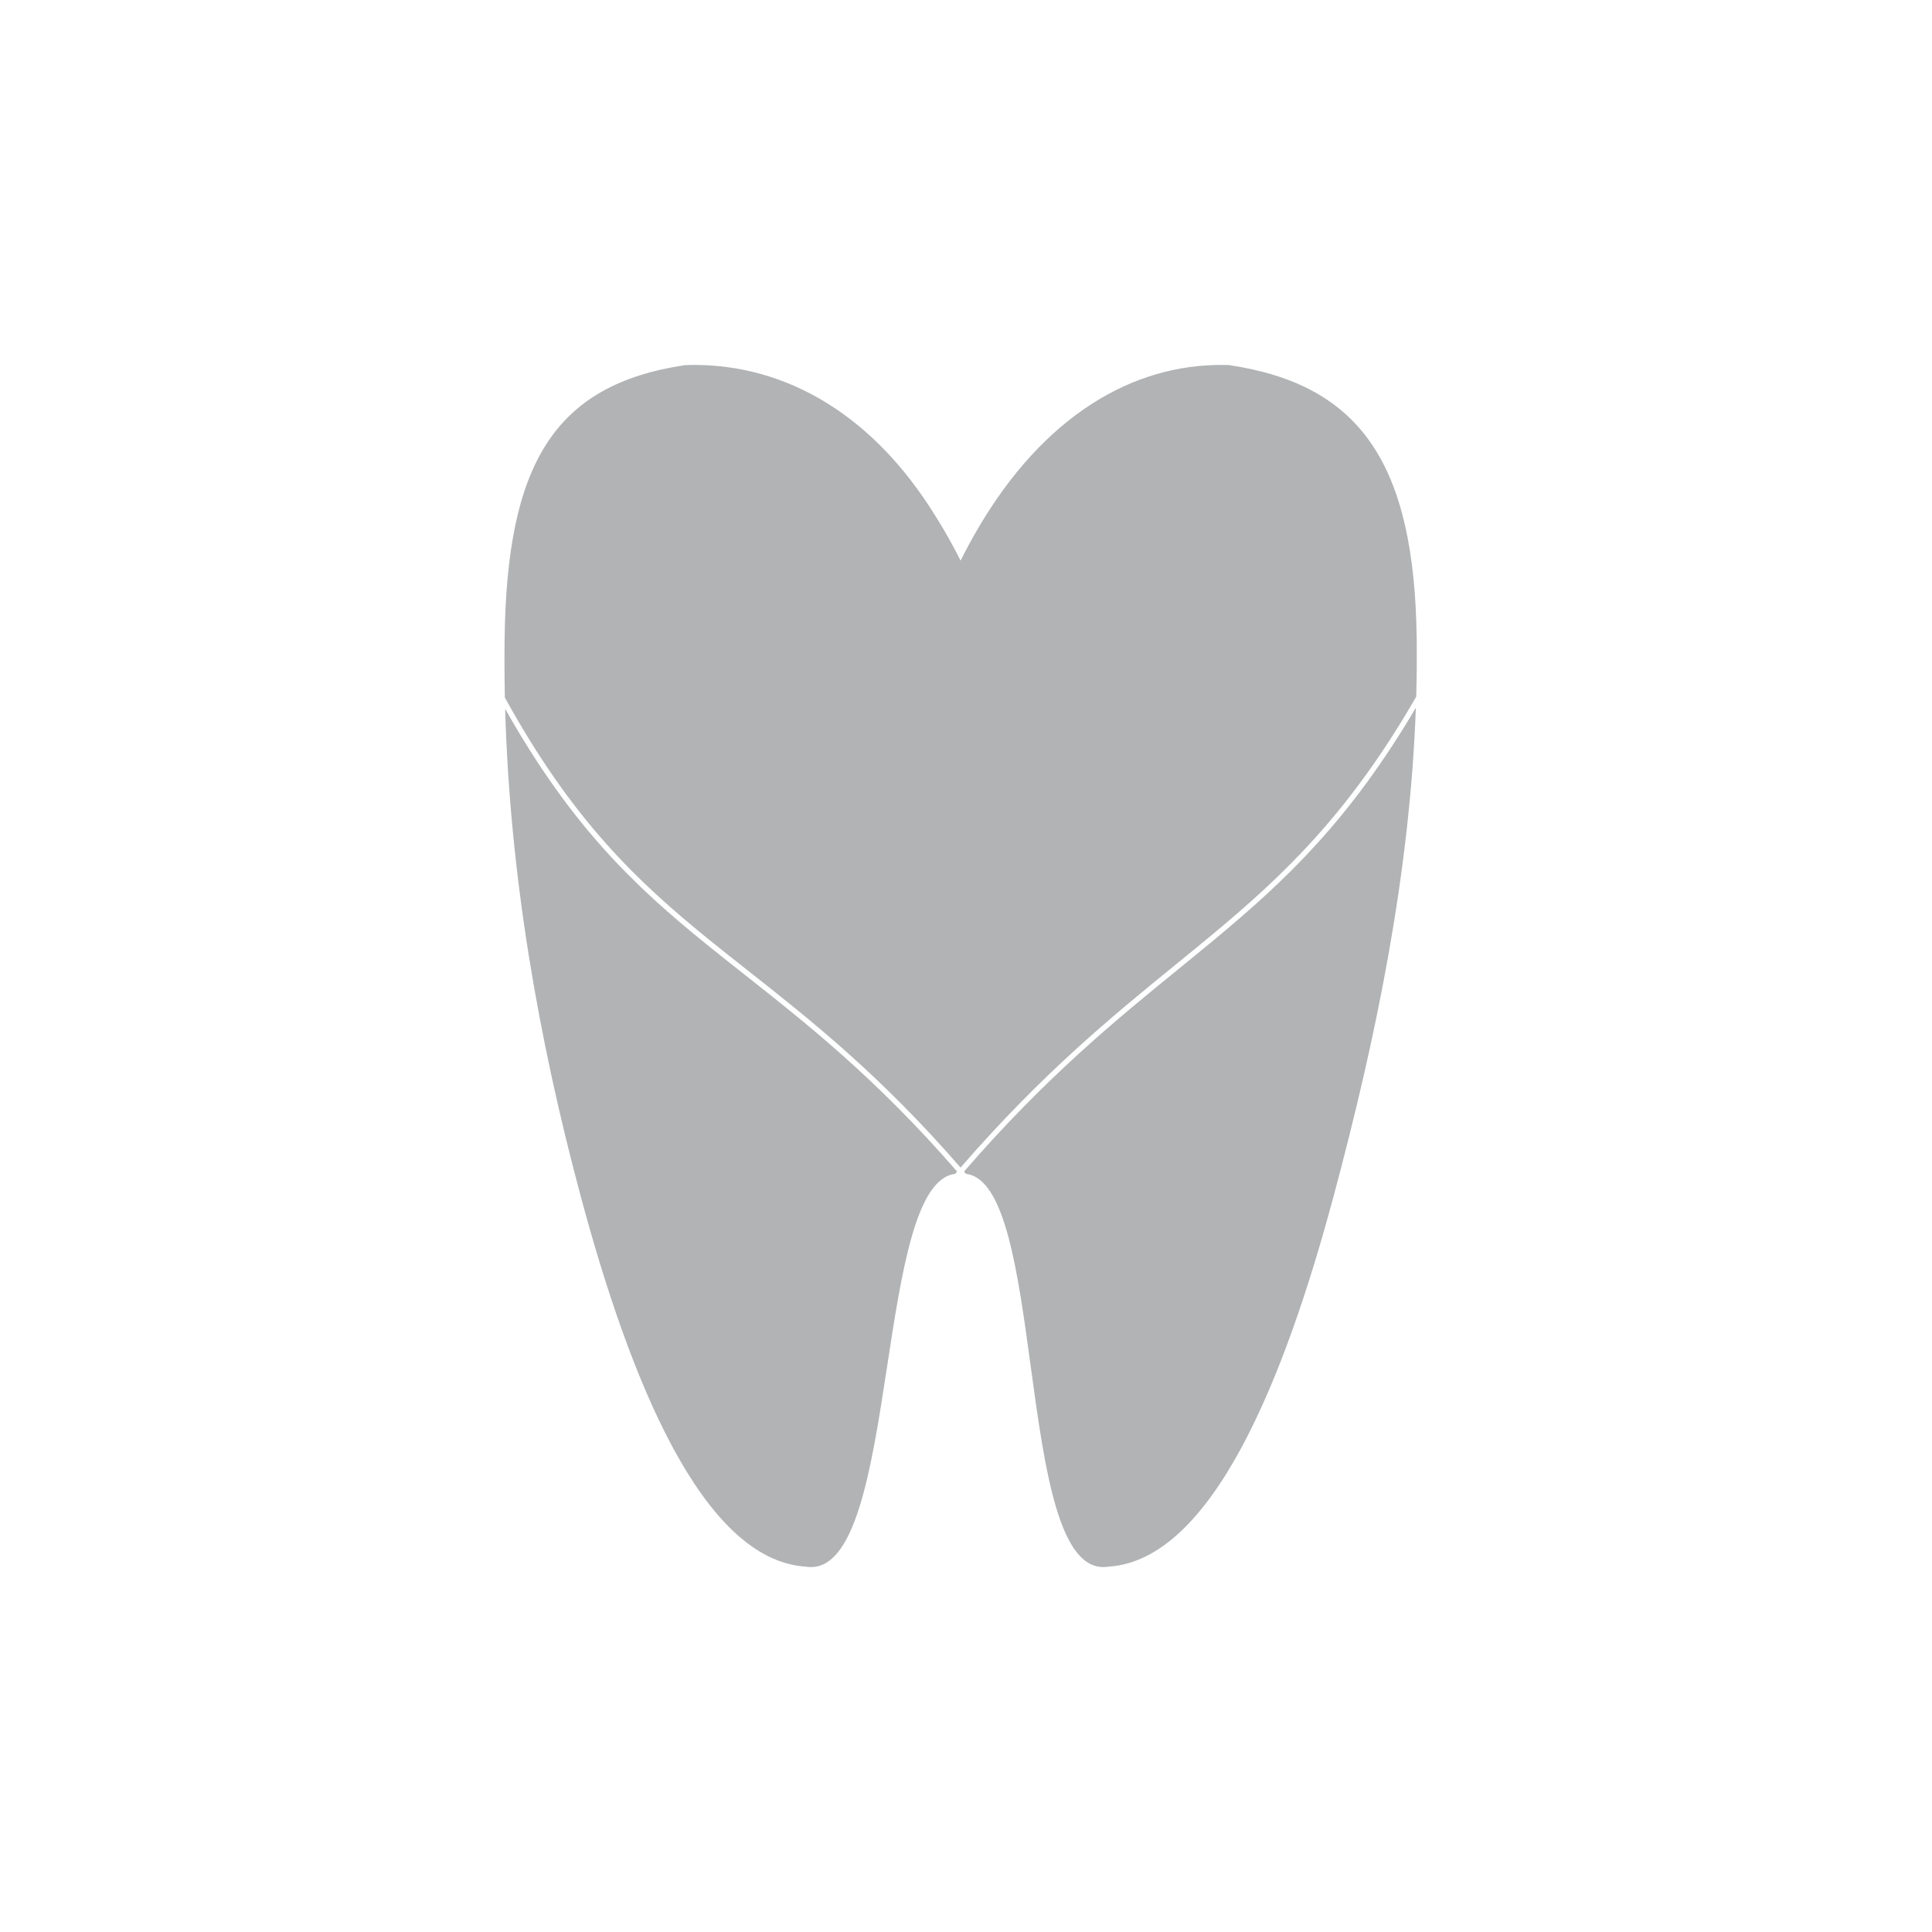 <?xml version="1.0" encoding="UTF-8"?> <svg xmlns="http://www.w3.org/2000/svg" width="180" height="180" viewBox="0 0 180 180" fill="none"> <path d="M88.987 109.368C89.049 109.296 89.111 109.224 89.172 109.152C81.645 100.484 75.226 95.42 69.372 90.802C68.165 89.85 66.982 88.917 65.818 87.975C59.2 82.618 53.226 76.993 47.064 66.039C47.499 81.425 50.123 96.621 54.112 111.482C58.696 128.551 65.443 145.351 75.079 145.961C79.684 146.696 81.182 136.906 82.657 127.267C84.004 118.466 85.331 109.791 88.987 109.368Z" fill="#B1B3B4"></path> <path d="M47.038 64.993C46.999 63.194 46.99 61.392 47.012 59.588C47.214 43.272 51.595 35.836 63.849 34.014C72.178 33.724 80.902 37.786 87.327 48.359C88.084 49.567 88.808 50.858 89.495 52.233C89.977 51.268 90.473 50.346 90.984 49.464C97.262 38.618 105.652 33.921 113.959 34.002C114.141 34.004 114.323 34.008 114.504 34.014C126.758 35.836 131.787 43.21 131.99 59.526L131.99 59.531L131.994 59.857C132.01 61.543 131.994 63.228 131.946 64.911C125.664 75.809 119.607 81.54 112.862 87.143C111.779 88.043 110.678 88.94 109.554 89.855C103.646 94.665 97.135 99.968 89.493 108.781C81.953 100.107 75.512 95.026 69.667 90.416C68.462 89.466 67.282 88.535 66.124 87.597C59.379 82.138 53.322 76.414 47.038 64.993Z" fill="#B1B3B4"></path> <path d="M131.913 65.932C131.359 81.346 128.232 96.606 124.239 111.482C119.656 128.551 112.908 145.351 103.272 145.961C98.668 146.695 97.337 136.912 96.026 127.275C94.828 118.47 93.646 109.788 90 109.367C89.938 109.295 89.876 109.224 89.815 109.152C97.446 100.342 103.939 95.054 109.857 90.235C110.981 89.319 112.085 88.42 113.172 87.517C119.784 82.025 125.754 76.394 131.913 65.932Z" fill="#B1B3B4"></path> </svg> 